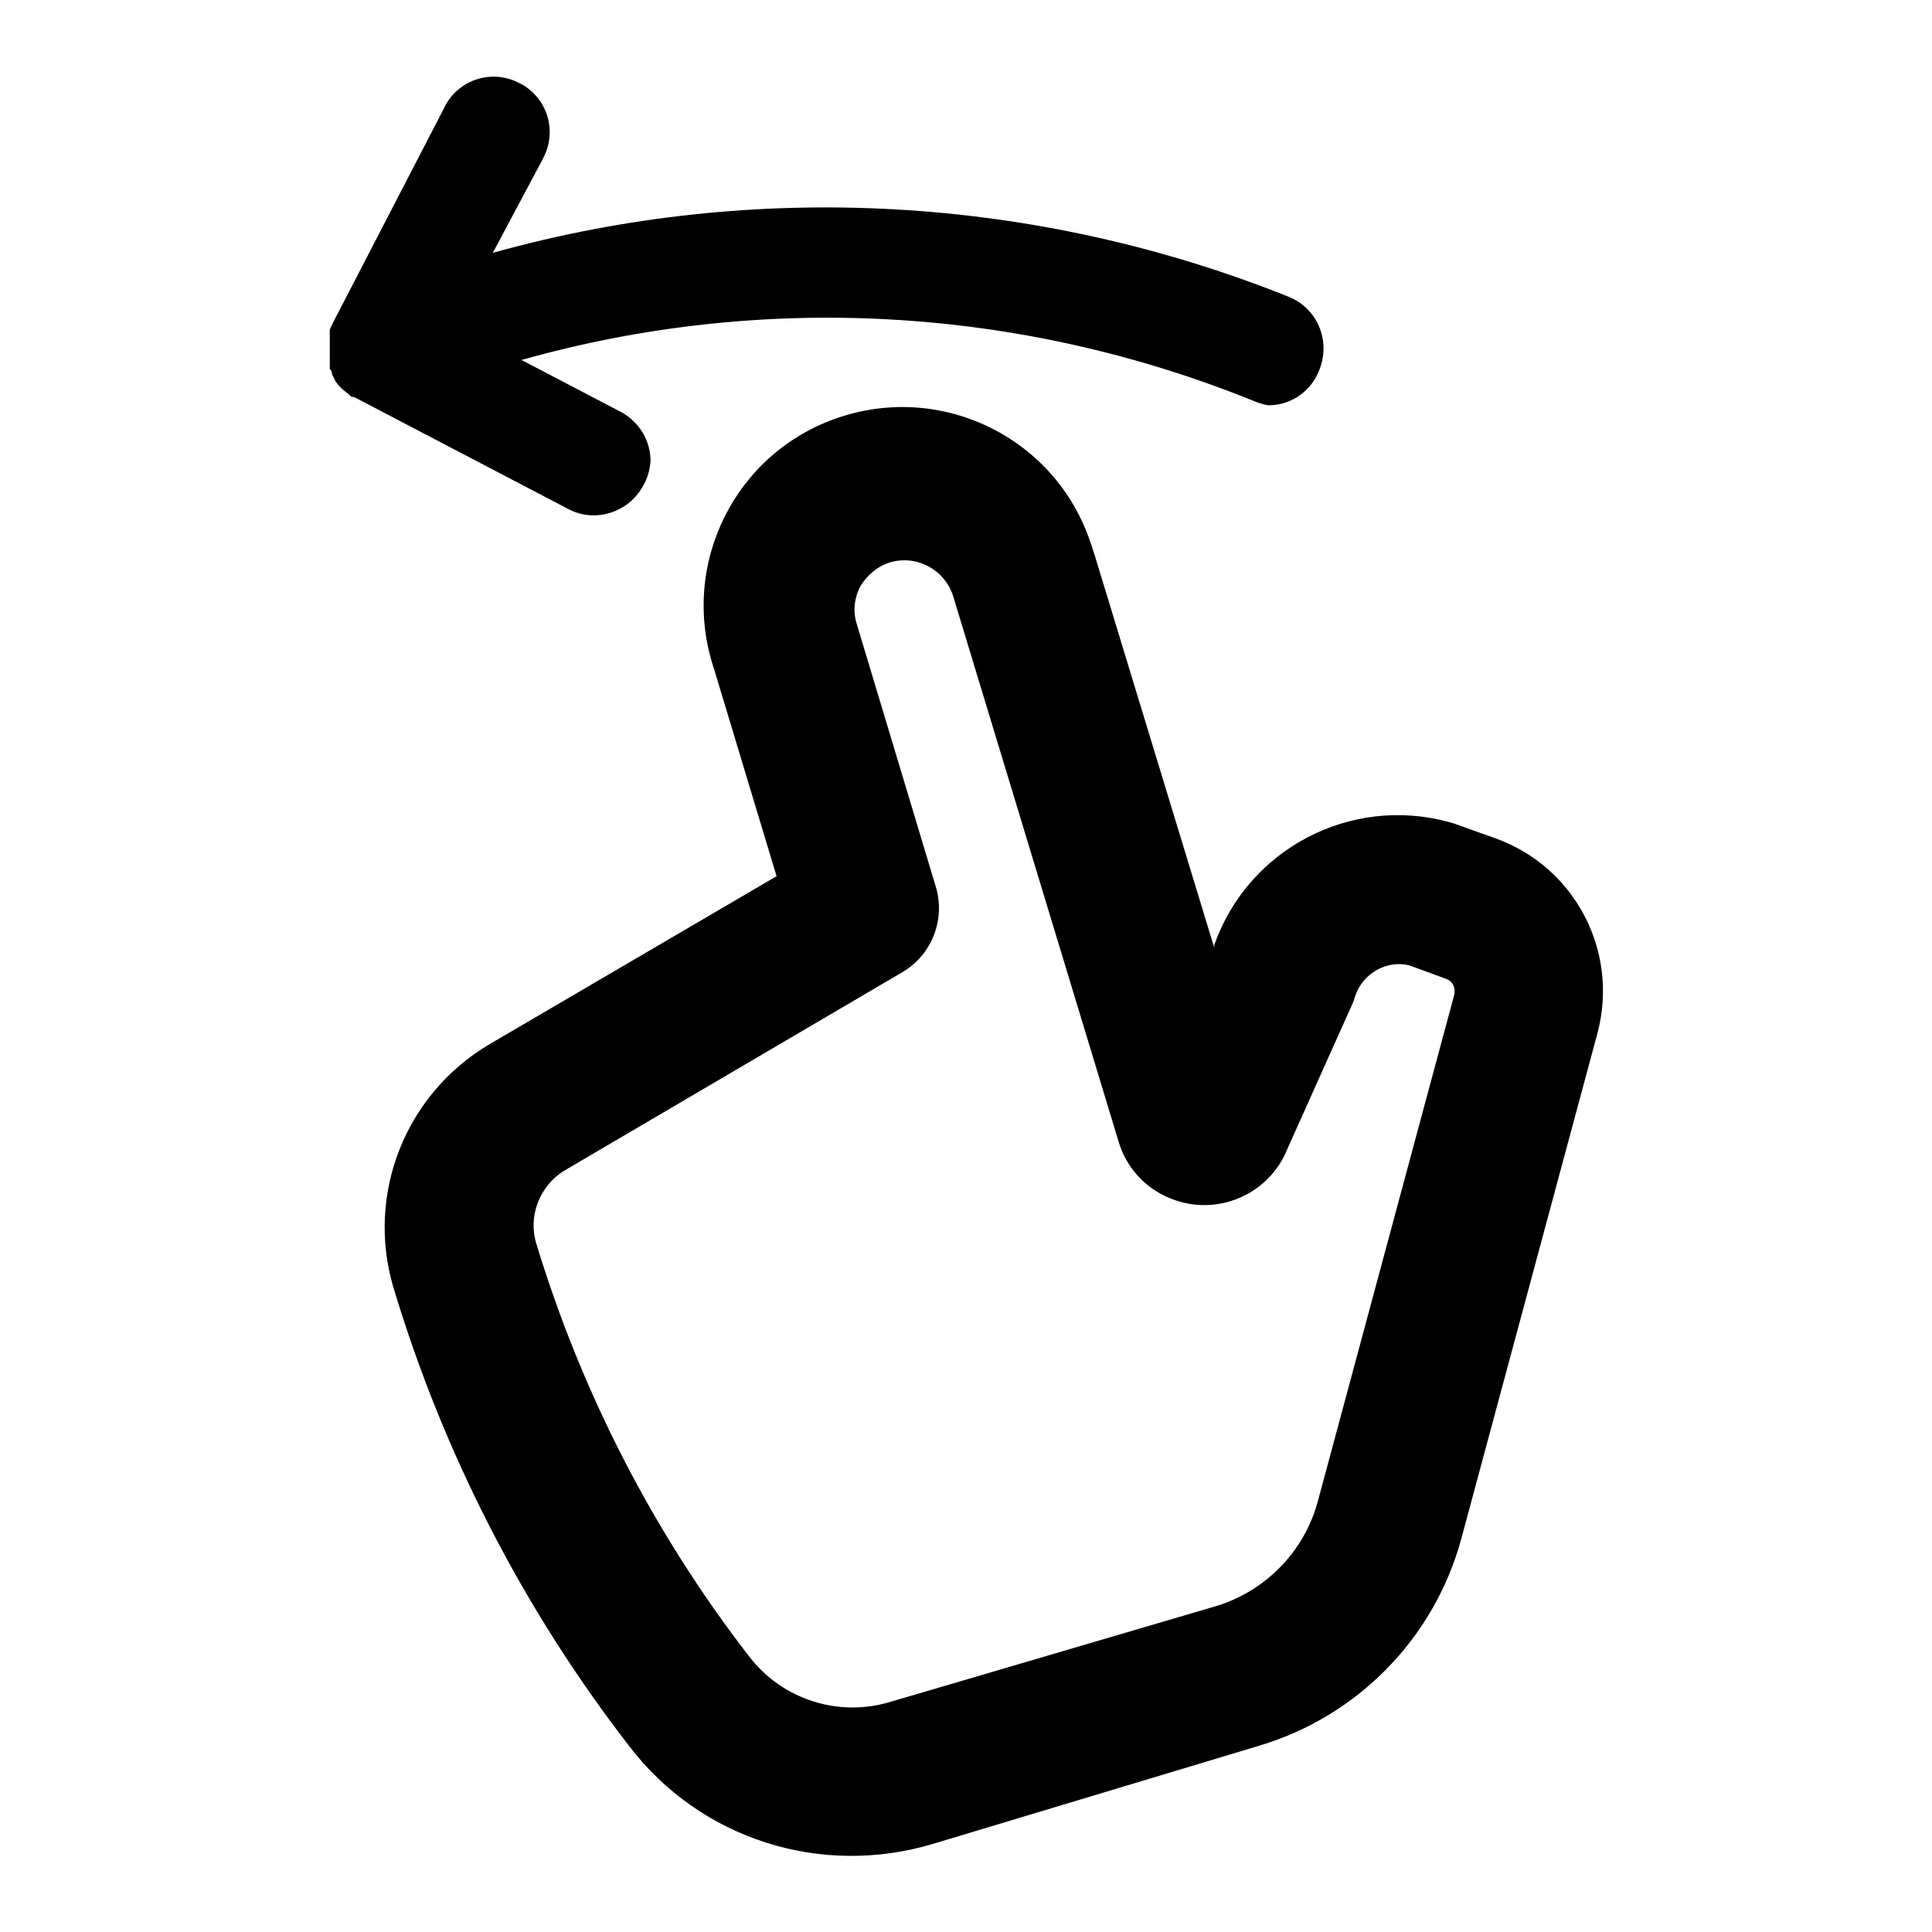 <?xml version="1.0" encoding="utf-8"?>
<!-- Svg Vector Icons : http://www.onlinewebfonts.com/icon -->
<!DOCTYPE svg PUBLIC "-//W3C//DTD SVG 1.1//EN" "http://www.w3.org/Graphics/SVG/1.1/DTD/svg11.dtd">
<svg version="1.1" xmlns="http://www.w3.org/2000/svg" xmlns:xlink="http://www.w3.org/1999/xlink" x="0px" y="0px" viewBox="0 0 256 256" enable-background="new 0 0 256 256" xml:space="preserve">
<g> <path fill="#000000" d="M83.4,231.4c-14.1-18.2-24.7-38.9-31.3-60.9c-3.6-12.3,1.6-25.5,12.7-32.1l38.1-22.3l-8.3-27.5 c-4.6-13.8,2.8-28.7,16.6-33.3c13.8-4.6,28.7,2.8,33.3,16.6c0.2,0.5,0.3,1,0.5,1.5l15.9,52.2v-0.4c4.5-12.7,18-19.8,31-16.3 l0.7,0.2l5.6,2c10.5,3.8,16.3,14.9,13.5,25.7l-18.1,67.2c-3.6,13.1-13.7,23.4-26.7,27.3l-43.2,13 C108.8,248.8,92.8,243.7,83.4,231.4z M161.2,212.8c6.5-2,11.6-7.2,13.4-13.8l18.1-67.2c0.2-0.9-0.2-1.8-1.1-2.1l-4.9-1.8 c-3-0.7-6.1,1.1-7.1,4l-0.3,0.9l-8.7,19.4c-2.4,6.1-9.4,9.1-15.5,6.6c-3.3-1.3-5.9-4.1-6.9-7.6l-21.9-72.2 c-1.1-3.5-4.8-5.5-8.3-4.5c-1.7,0.5-3.1,1.7-4,3.2c-0.8,1.5-1,3.3-0.5,4.9l10.5,34.9c1.3,4.3-0.5,9-4.4,11.3l-44.8,26.3 c-3.3,2-4.9,6.1-3.7,9.8c6,19.7,15.5,38.2,28.1,54.5c4.4,5.8,11.9,8.2,18.8,6.1L161.2,212.8L161.2,212.8z"/> <path fill="#000000" d="M44,49.6c0,0,0-0.5-0.3-0.7v-0.6v-1.4c0-0.3,0-0.5,0-0.8v-0.4c0-0.2,0-0.5,0-0.7c0-0.2,0-0.5,0-0.7 c0-0.2,0-0.4,0-0.6c0.1-0.3,0.2-0.5,0.3-0.7l14.8-28.6c1.7-3.7,6.1-5.3,9.8-3.5c3.7,1.7,5.3,6.1,3.5,9.8c-0.1,0.2-0.2,0.4-0.3,0.6 l-6.5,12.2c34.8-9.7,71.9-7.6,105.4,5.8c3.8,1.5,5.6,5.7,4.2,9.5c-1,2.9-3.7,4.9-6.8,4.9c-0.8-0.1-1.6-0.4-2.3-0.7 c-30.8-12.4-64.8-14.3-96.7-5.3l13.2,6.9c2.4,1.3,3.9,3.8,3.9,6.5c-0.1,1.2-0.4,2.3-1,3.3c-1.9,3.5-6.3,4.9-9.8,3.1L46.9,52.6h-0.3 l-0.7-0.6l-0.5-0.4l-0.5-0.5l-0.4-0.5L44,49.6z"/></g>
</svg>